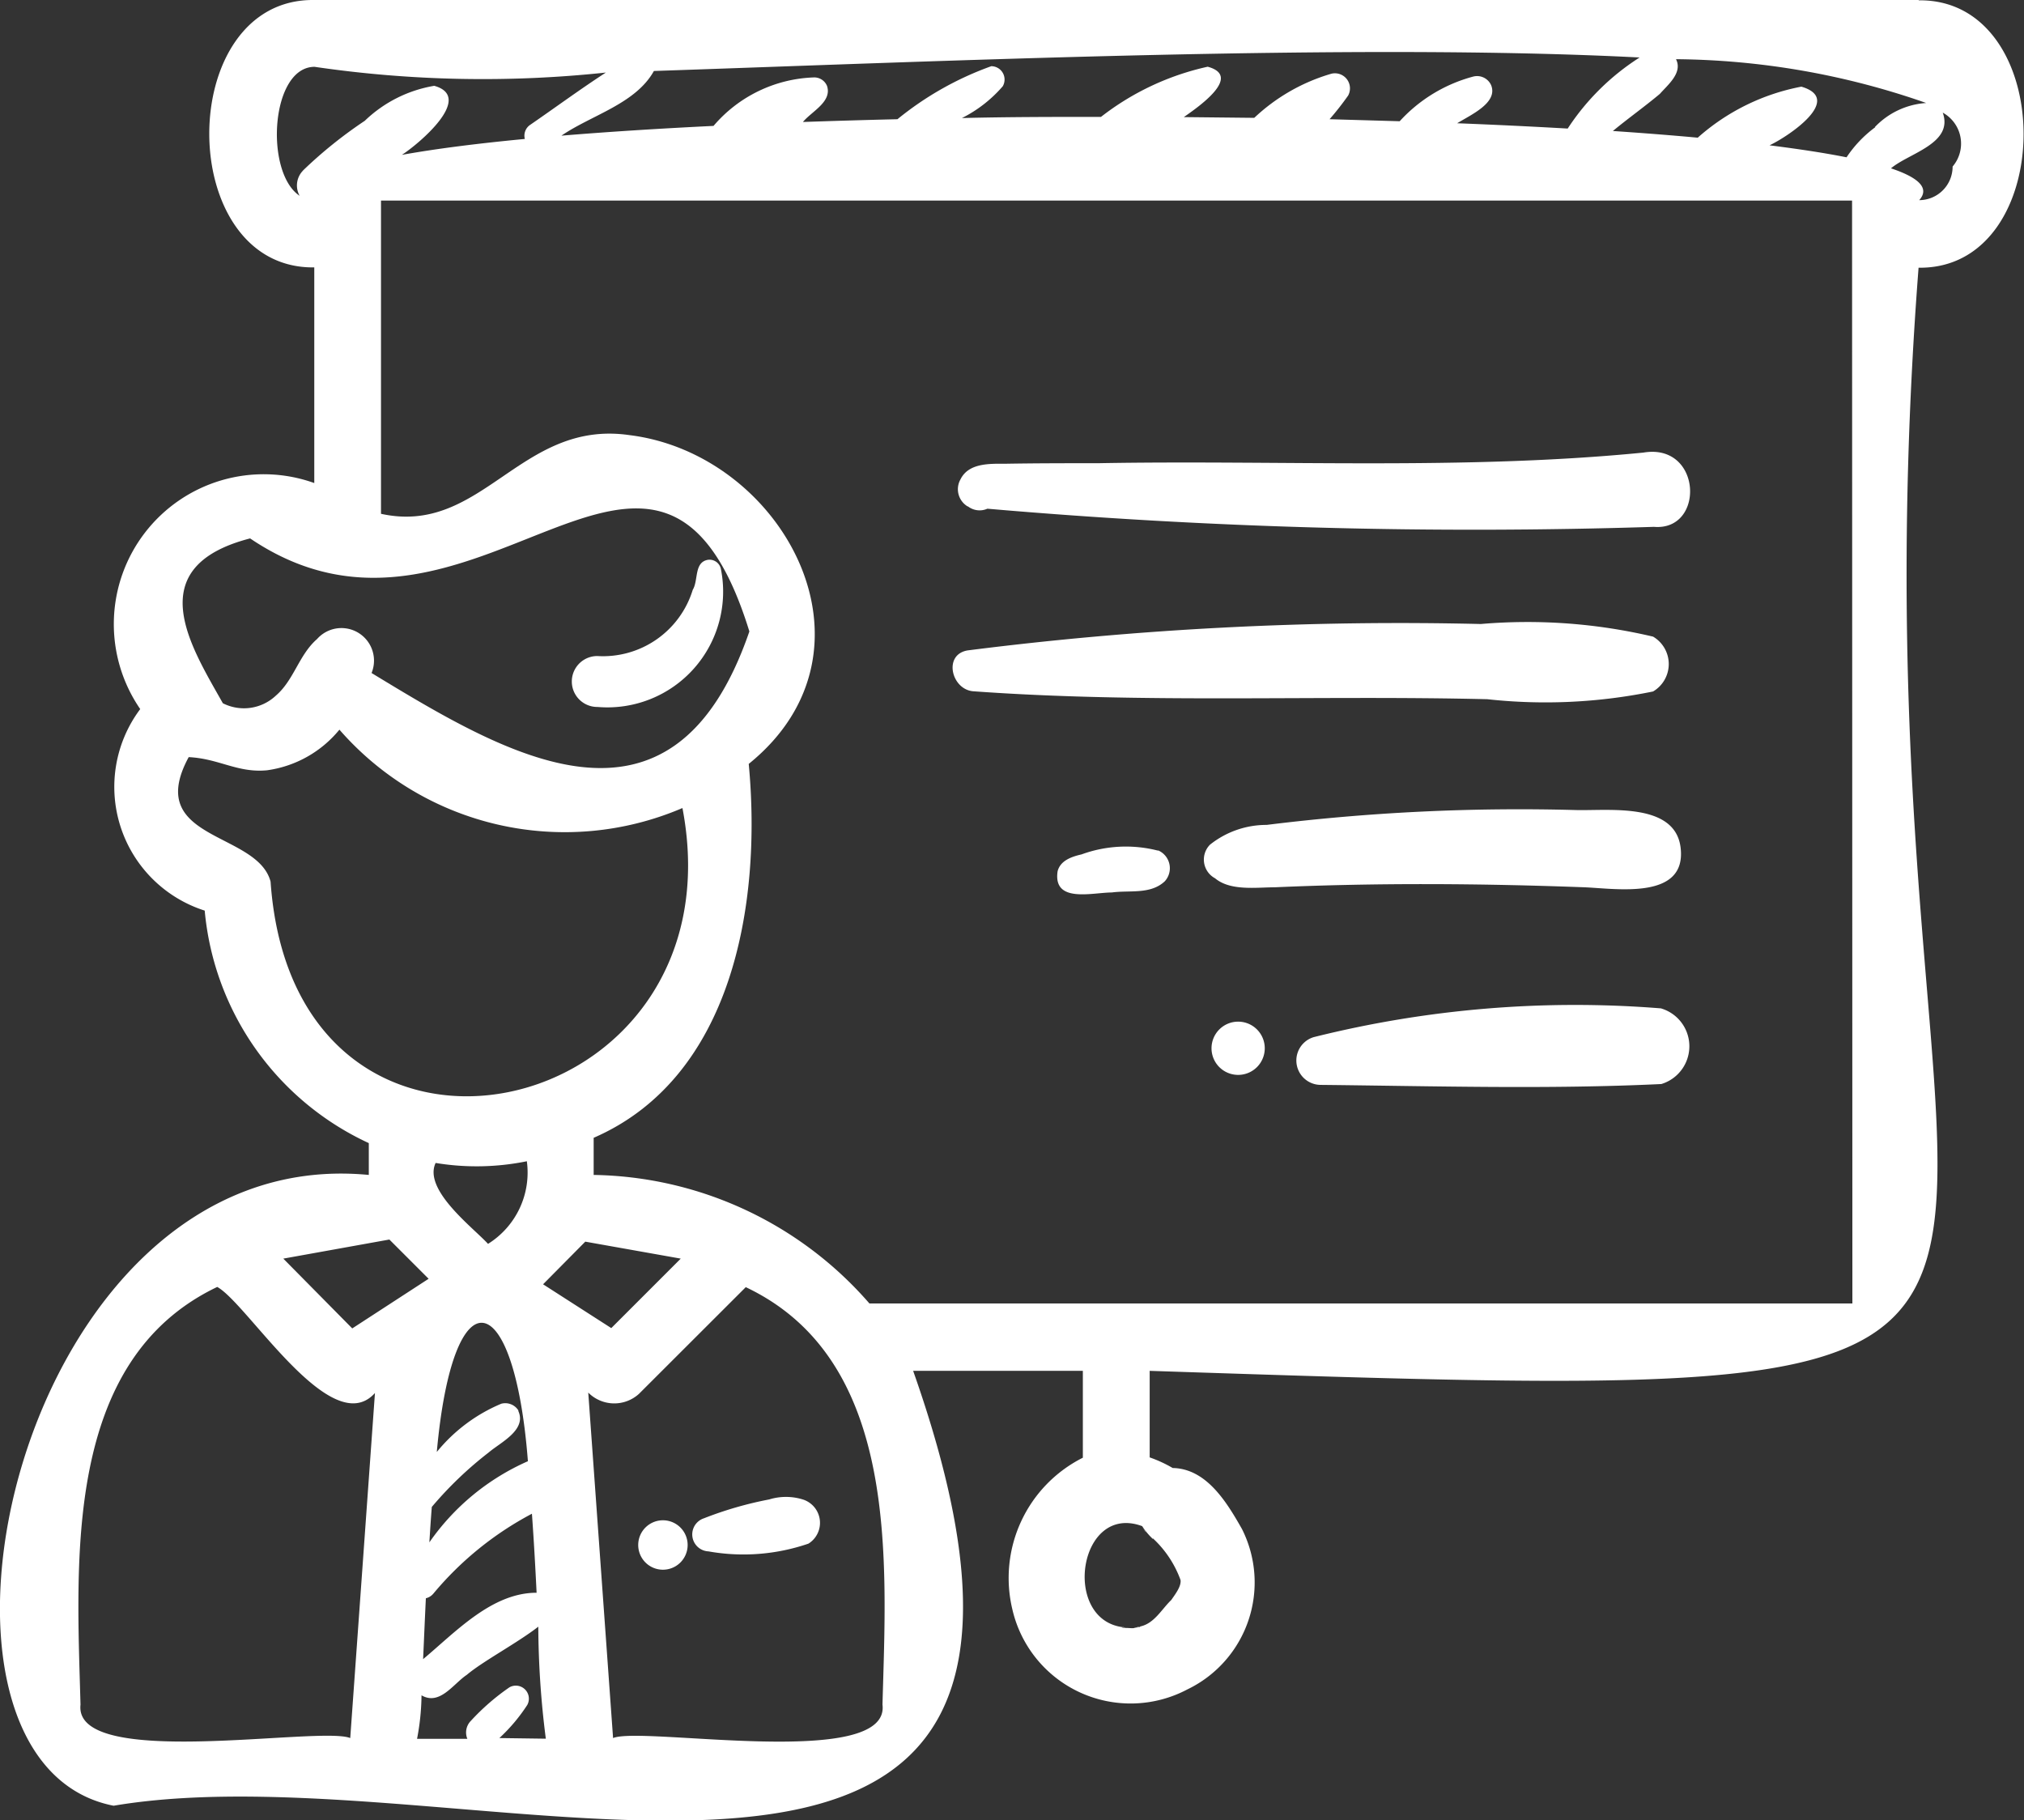 <svg xmlns="http://www.w3.org/2000/svg" width="19.082" height="17.16" viewBox="0 0 19.082 17.16">
  <rect x="0" y="0" width="19.082" height="17.16" fill="#333333" stroke="none"/>
  <g id="Group_1739" data-name="Group 1739" transform="translate(-1.729 -4.776)">
    <path id="Path_12363" data-name="Path 12363" d="M19.82,4.776H4.692c-1.32-.017-1.32,2.538,0,2.521V9.33a1.413,1.413,0,0,0-1.641,2.131,1.224,1.224,0,0,0,.608,1.9,2.682,2.682,0,0,0,1.547,2.192v.3C1.877,15.532.651,21.379,2.8,21.8c3.471-.587,9.779,2.253,7.538-4.1h1.6v.819a1.269,1.269,0,0,0-.665,1.428,1.144,1.144,0,0,0,1.651.756,1.119,1.119,0,0,0,.514-1.512c-.142-.25-.333-.569-.653-.575a1.23,1.23,0,0,0-.217-.1V17.7c10.706.353,6.43.251,7.249-10.4,1.32.017,1.32-2.538,0-2.521ZM7.9,5.445c2.727-.092,6.612-.265,9.287-.127a2.263,2.263,0,0,0-.678.67c-.333-.019-.682-.036-1.042-.05.134-.082.384-.193.321-.357a.145.145,0,0,0-.17-.083,1.441,1.441,0,0,0-.693.421L14.264,5.9a2.732,2.732,0,0,0,.175-.223.142.142,0,0,0-.158-.206,1.784,1.784,0,0,0-.727.416l-.664-.007c.128-.09.559-.384.225-.475a2.517,2.517,0,0,0-1.006.473c-.44,0-.879,0-1.311.011a1.244,1.244,0,0,0,.385-.3.126.126,0,0,0-.108-.189,3,3,0,0,0-.885.5c-.3.007-.6.016-.891.026.082-.1.277-.19.227-.34A.13.13,0,0,0,9.4,5.506a1.3,1.3,0,0,0-.944.457c-.514.025-1,.056-1.434.092.283-.194.7-.3.872-.61Zm-3.313.938a.2.2,0,0,0-.033.239c-.332-.22-.274-1.216.141-1.216a10.935,10.935,0,0,0,2.746.054c-.243.158-.474.328-.712.492a.123.123,0,0,0-.052.134c-.451.043-.843.093-1.159.15.155-.1.688-.544.305-.651a1.239,1.239,0,0,0-.655.33,4.17,4.17,0,0,0-.582.468Zm-.5,3.469c2.112,1.43,3.839-1.931,4.707.877-.727,2.115-2.293,1.163-3.562.392a.307.307,0,0,0-.514-.32c-.171.149-.217.386-.388.533a.439.439,0,0,1-.5.072c-.294-.525-.792-1.283.257-1.554Zm.193,3.236c-.125-.476-1.2-.384-.772-1.174.287.014.461.151.739.124a1.07,1.07,0,0,0,.682-.383,2.818,2.818,0,0,0,3.234.739c.572,2.991-3.658,3.92-3.883.694Zm2.967,3.394.9.16-.655.655-.643-.413Zm-.629,1.594a.146.146,0,0,0-.163-.066,1.561,1.561,0,0,0-.608.455c.154-1.7.731-1.574.859.087a2.221,2.221,0,0,0-.929.765c.007-.111.014-.223.023-.334a3.509,3.509,0,0,1,.537-.514C6.448,18.374,6.7,18.257,6.614,18.075ZM5.836,15.74a2.371,2.371,0,0,0,.86-.016.792.792,0,0,1-.366.779c-.138-.152-.614-.508-.494-.763ZM5.815,19.8a3.084,3.084,0,0,1,.929-.753c.018.25.032.5.044.745-.423,0-.763.37-1.07.626.008-.174.016-.369.026-.574a.13.13,0,0,0,.07-.043ZM5.4,16.462l.37.37L5.05,17.3,4.4,16.642Zm-.369,4.7c-.285-.117-2.611.305-2.543-.315-.036-1.353-.168-3.242,1.289-3.938.286.156,1.075,1.459,1.487,1Zm1.406,0A1.64,1.64,0,0,0,6.7,20.85a.123.123,0,0,0-.167-.167A2.144,2.144,0,0,0,6.168,21a.156.156,0,0,0-.033.169H5.661a2.269,2.269,0,0,0,.042-.41c.172.1.3-.109.427-.193.151-.128.476-.3.674-.454a8.5,8.5,0,0,0,.071,1.056Zm3.612-.315c.076.62-2.265.2-2.54.315l-.234-3.257a.346.346,0,0,0,.478.012l1.007-1.006c1.458.69,1.325,2.586,1.289,3.935Zm2.55-1.567a1,1,0,0,1,.26.392c.008.061-.051.135-.087.188-.092.088-.161.223-.294.25.007.009-.044.009-.055.014s-.048,0-.077,0c0,0-.042,0-.043-.009-.565-.087-.4-1.17.194-.951a.668.668,0,0,0,.1.12Zm6.594-2.215H9.926a3.515,3.515,0,0,0-2.6-1.212v-.35c1.306-.568,1.587-2.194,1.462-3.525,1.332-1.077.324-2.922-1.126-3.1-1.029-.148-1.387.952-2.341.742V6.667H19.19Zm.216-11.09a1.131,1.131,0,0,0-.271.284c-.205-.041-.449-.078-.726-.113.171-.08.706-.434.3-.553a2.042,2.042,0,0,0-.977.481c-.251-.023-.519-.044-.8-.063.145-.12.3-.23.443-.35.077-.087.217-.2.152-.327a7.3,7.3,0,0,1,2.359.413.735.735,0,0,0-.484.227Zm.729.373a.316.316,0,0,1-.315.315c.1-.111,0-.211-.266-.3.169-.144.592-.233.488-.525a.333.333,0,0,1,.093.508Z" transform="translate(0 0)" fill="#fff"/>
    <path id="Path_12364" data-name="Path 12364" d="M30.492,18.808a.18.18,0,0,0,.182.021A53.174,53.174,0,0,0,36.958,19c.484.041.455-.794-.1-.7-1.7.167-3.428.069-5.137.1-.29,0-.581,0-.872.005-.15,0-.352-.01-.429.148a.189.189,0,0,0,.067.254Z" transform="translate(-19.636 -9.257)" fill="#fff"/>
    <path id="Path_12365" data-name="Path 12365" d="M30.415,24.056c1.613.117,3.232.036,4.848.075a5.044,5.044,0,0,0,1.563-.073.3.3,0,0,0,0-.517,5.157,5.157,0,0,0-1.624-.119,32.266,32.266,0,0,0-4.839.249c-.231.039-.153.367.052.385Z" transform="translate(-19.512 -12.763)" fill="#fff"/>
    <path id="Path_12366" data-name="Path 12366" d="M41.328,29.718c.3.012.965.123.909-.37-.049-.433-.675-.35-.988-.358a19.336,19.336,0,0,0-2.915.14.853.853,0,0,0-.535.187.2.2,0,0,0,.048.316c.145.121.383.086.567.085C39.385,29.675,40.357,29.682,41.328,29.718Z" transform="translate(-24.663 -16.577)" fill="#fff"/>
    <path id="Path_12367" data-name="Path 12367" d="M43.951,34.869a10.156,10.156,0,0,0-3.278.271.23.23,0,0,0,.061.45c1.07.011,2.156.043,3.217-.008a.372.372,0,0,0,0-.712Z" transform="translate(-26.559 -20.586)" fill="#fff"/>
    <path id="Path_12368" data-name="Path 12368" d="M35.926,50.5c-.025-.029-.036-.042.011.016C35.932,50.509,35.931,50.5,35.926,50.5Z" transform="translate(-23.404 -31.295)" fill="#fff"/>
    <path id="Path_12369" data-name="Path 12369" d="M35.268,53.439c.015,0,.028.008.043.009C35.281,53.437,35.268,53.436,35.268,53.439Z" transform="translate(-22.969 -33.325)" fill="#fff"/>
    <path id="Path_12370" data-name="Path 12370" d="M35.7,53.448l.039-.01A.068.068,0,0,0,35.7,53.448Z" transform="translate(-23.263 -33.325)" fill="#fff"/>
    <path id="Path_12371" data-name="Path 12371" d="M34.307,30.139a1.217,1.217,0,0,0-.722.035c-.092.021-.2.057-.226.159-.046.305.329.2.511.2.169-.023.366.021.5-.106a.183.183,0,0,0-.064-.291Z" transform="translate(-21.659 -17.343)" fill="#fff"/>
    <path id="Path_12372" data-name="Path 12372" d="M38.266,35.338a.251.251,0,1,0,.243.251A.251.251,0,0,0,38.266,35.338Z" transform="translate(-24.856 -20.93)" fill="#fff"/>
    <path id="Path_12373" data-name="Path 12373" d="M19.079,22.9a1.091,1.091,0,0,0,1.162-1.308.11.11,0,0,0-.122-.079c-.131.024-.087.193-.142.283a.885.885,0,0,1-.9.624.24.24,0,1,0,0,.48Z" transform="translate(-11.717 -11.459)" fill="#fff"/>
    <path id="Path_12374" data-name="Path 12374" d="M23.16,49.577a3.457,3.457,0,0,0-.617.178.16.16,0,0,0,.042.312,1.886,1.886,0,0,0,.943-.073.231.231,0,0,0-.055-.417.537.537,0,0,0-.314,0Z" transform="translate(-14.177 -30.665)" fill="#fff"/>
    <path id="Path_12375" data-name="Path 12375" d="M21.1,50.25a.233.233,0,1,0,.225.233.233.233,0,0,0-.225-.233Z" transform="translate(-13.113 -31.141)" fill="#fff"/>
  </g>
</svg>
